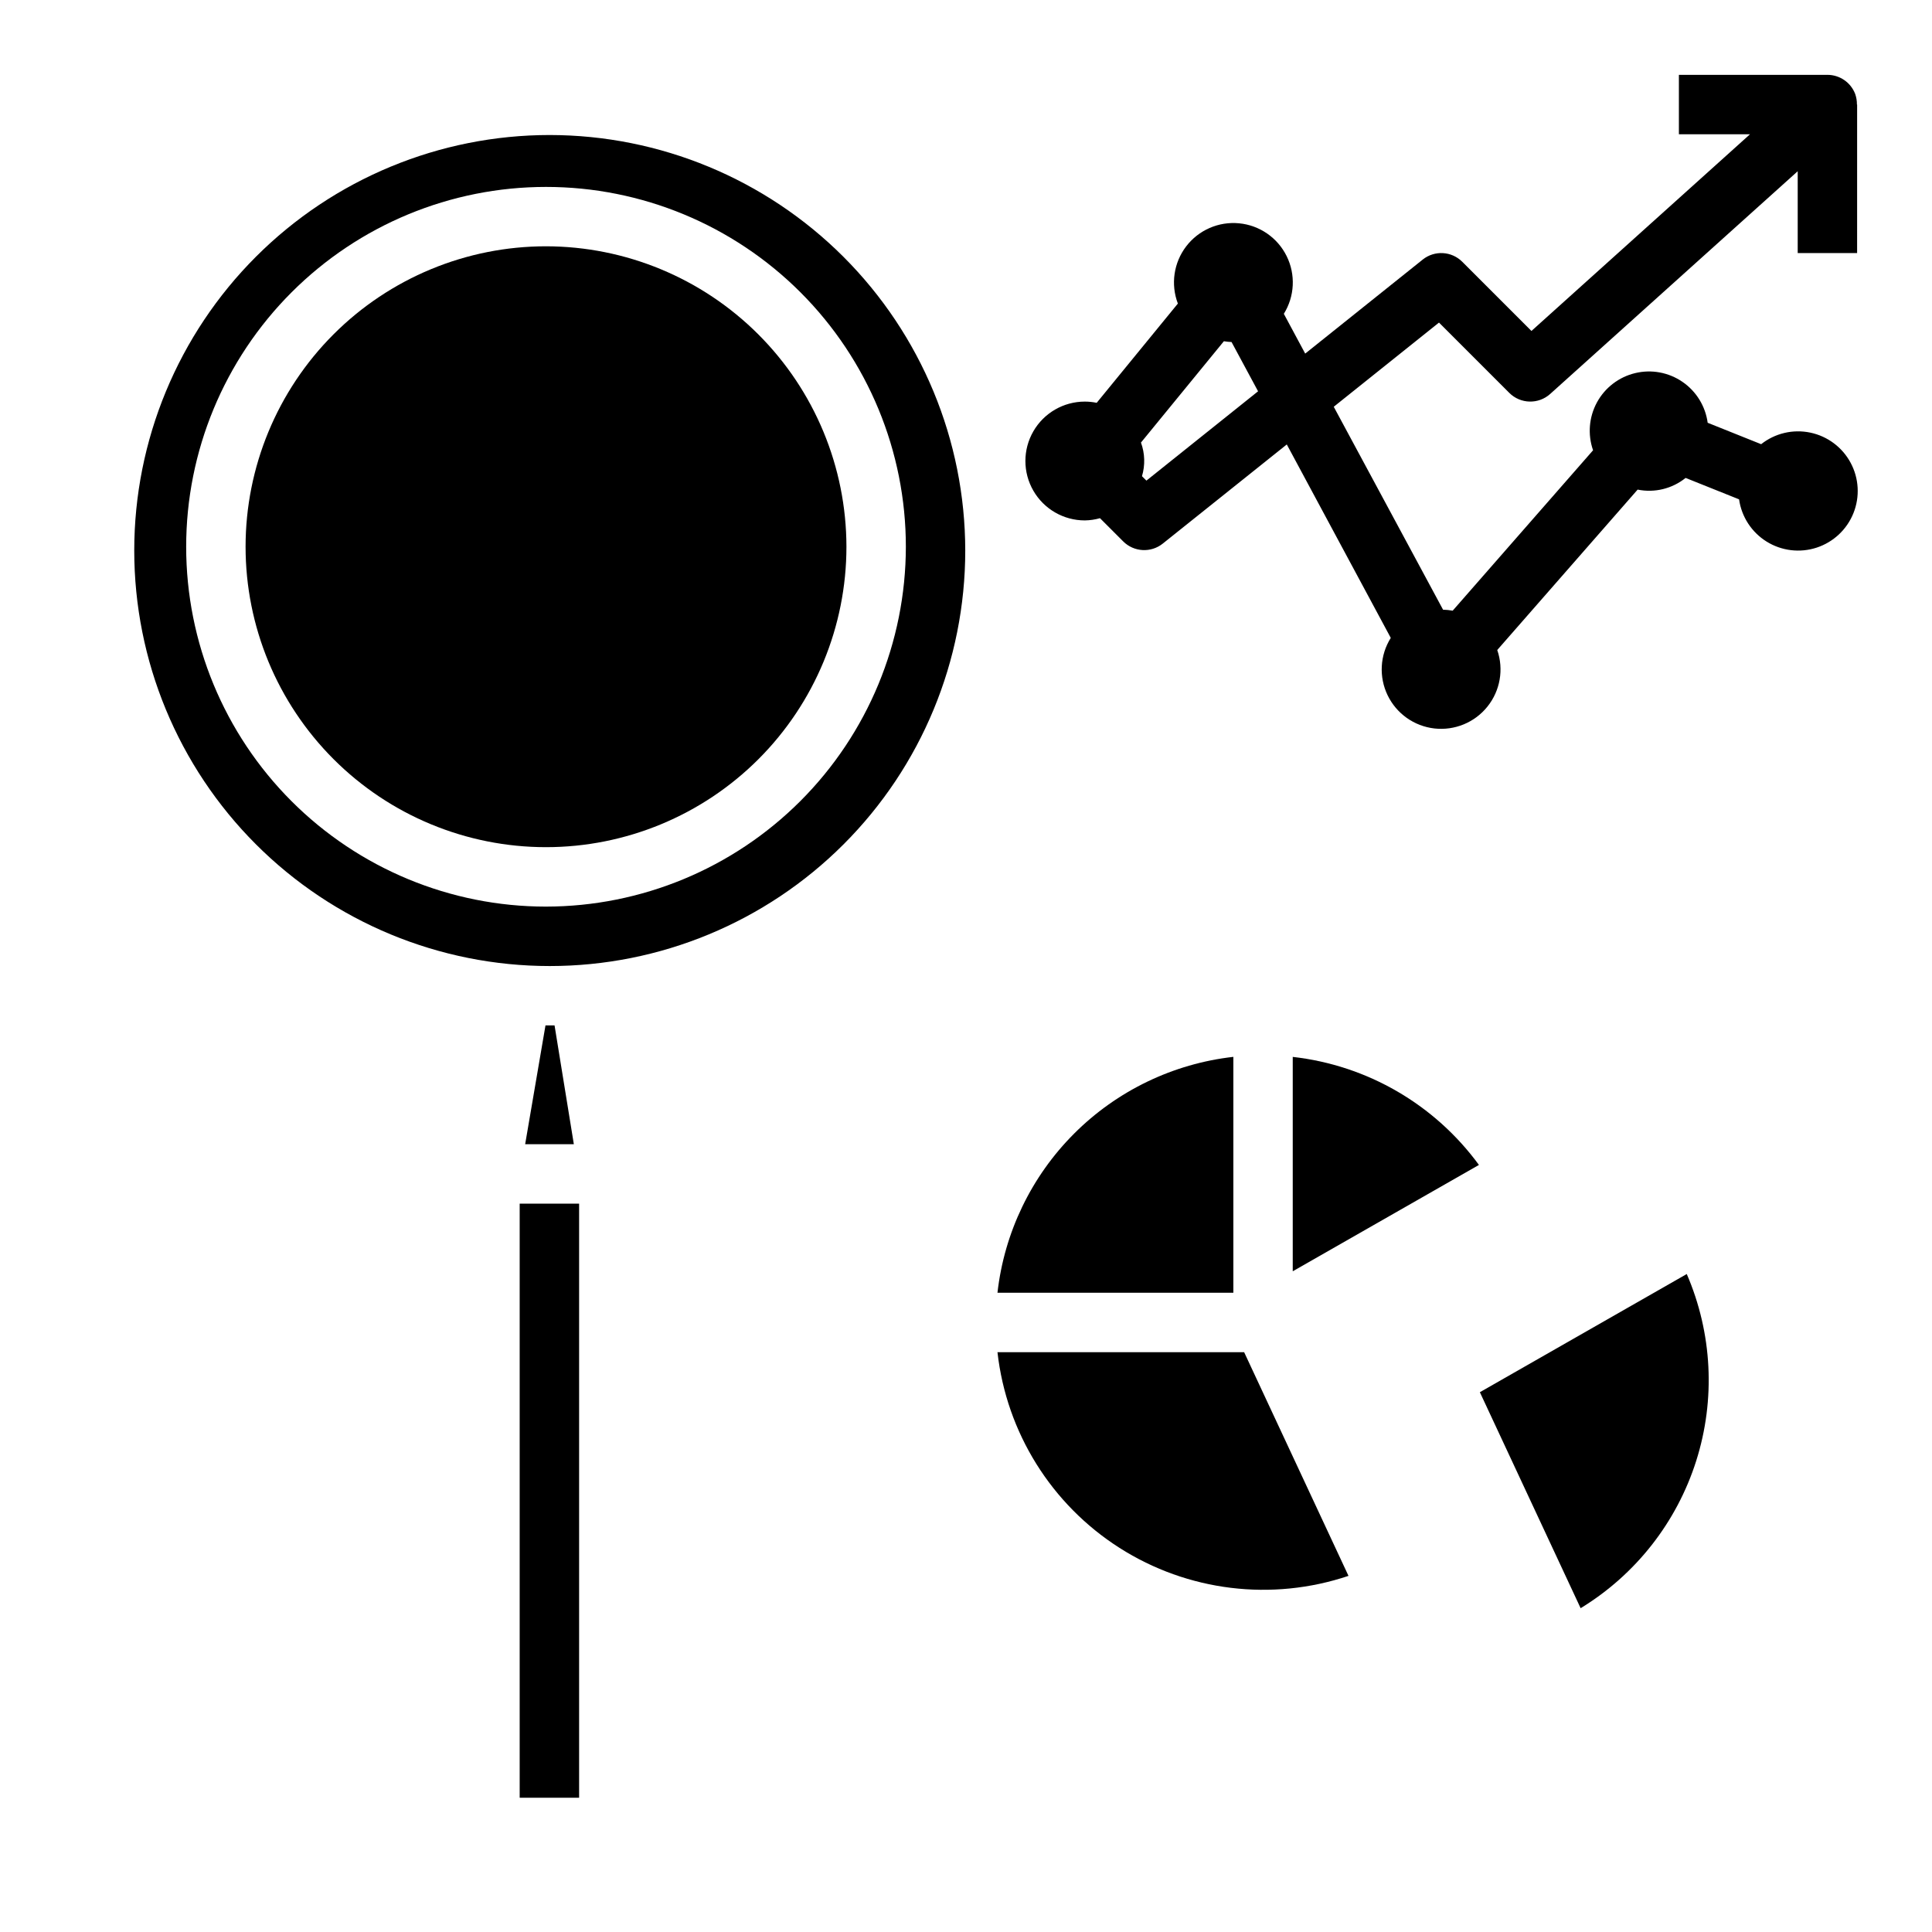 <?xml version="1.0" encoding="UTF-8"?>
<!-- Uploaded to: SVG Repo, www.svgrepo.com, Generator: SVG Repo Mixer Tools -->
<svg fill="#000000" width="800px" height="800px" version="1.1" viewBox="144 144 512 512" xmlns="http://www.w3.org/2000/svg">
 <g>
  <path d="m536.18 512.95 26.703 57.238c14.578-8.891 25.453-22.746 30.621-39.02 5.168-16.273 4.281-33.867-2.496-49.539z"/>
  <path d="m635.64 168.89c-1.168-3.043-4.094-5.055-7.352-5.055h-39.363v15.746h18.844l-57.922 52.129-18.332-18.336c-2.836-2.836-7.352-3.086-10.484-0.582l-31.141 24.914-5.66-10.539c2.879-4.625 3.16-10.41 0.746-15.293-2.41-4.883-7.176-8.172-12.598-8.695-5.422-0.527-10.73 1.789-14.035 6.121-3.301 4.328-4.133 10.062-2.195 15.152l-21.512 26.301c-1.039-0.215-2.094-0.324-3.148-0.324-5.625 0-10.824 3-13.637 7.871-2.812 4.871-2.812 10.875 0 15.746s8.012 7.871 13.637 7.871c1.359-0.02 2.711-0.219 4.019-0.59l6.156 6.156c2.84 2.836 7.356 3.082 10.488 0.574l32.863-26.27 27.555 51.262c-2.871 4.586-3.191 10.32-0.844 15.191 2.348 4.875 7.031 8.199 12.402 8.812 5.375 0.609 10.688-1.578 14.066-5.801 3.383-4.219 4.363-9.879 2.594-14.988l37.203-42.508v-0.004c4.488 0.91 9.145-0.223 12.715-3.094l14.168 5.676c0.656 4.629 3.328 8.727 7.297 11.195s8.828 3.055 13.27 1.598c4.441-1.457 8.008-4.805 9.746-9.145 1.734-4.34 1.461-9.223-0.75-13.34-2.211-4.121-6.133-7.047-10.707-7.996-4.578-0.953-9.34 0.172-13.004 3.07l-14.168-5.676h-0.004c-0.594-4.398-3.023-8.34-6.688-10.848-3.66-2.512-8.215-3.352-12.531-2.312-4.316 1.035-7.992 3.852-10.117 7.746-2.125 3.898-2.5 8.516-1.035 12.703l-37.203 42.508c-0.84-0.152-1.695-0.238-2.551-0.258l-28.969-53.781 27.891-22.309 18.633 18.633c2.961 2.957 7.723 3.082 10.832 0.281l65.598-59.023v21.688h15.742l0.004-39.359h-0.055c0.016-0.961-0.141-1.914-0.465-2.82zm-187.83 102.48-1.172-1.172v-0.004c0.871-2.922 0.777-6.047-0.27-8.91l21.973-26.852c0.672 0.113 1.352 0.18 2.031 0.207l7.031 13.059z"/>
  <path d="m408.34 502.34c2.391 21.289 14.281 40.355 32.348 51.867 18.062 11.512 40.367 14.238 60.676 7.414l-27.656-59.281z"/>
  <path d="m486.59 424.09v56.812l49.344-28.184v0.004c-11.719-16.027-29.613-26.414-49.344-28.633z"/>
  <path d="m408.34 486.59h62.512v-62.512c-15.957 1.805-30.832 8.973-42.188 20.328-11.355 11.355-18.52 26.227-20.324 42.184z"/>
  <path d="m288.56 415.74-5.387 31.488h12.902l-5.113-31.488z"/>
  <path d="m288.69 209.27c-21.113 0.004-41.363 8.395-56.293 23.324-14.93 14.934-23.316 35.184-23.316 56.301 0 21.113 8.391 41.363 23.324 56.297 14.93 14.93 35.18 23.316 56.297 23.316 21.113-0.004 41.363-8.391 56.297-23.32 14.93-14.934 23.316-35.184 23.316-56.297-0.023-21.113-8.422-41.348-23.348-56.273-14.93-14.926-35.168-23.324-56.277-23.348z"/>
  <path d="m281.72 462.98h15.75v157.44h-15.75z"/>
  <path d="m289.69 179.78c-29.203 0-57.211 11.602-77.863 32.254-20.648 20.648-32.25 48.656-32.25 77.859 0 29.207 11.602 57.215 32.25 77.863 20.652 20.652 48.66 32.254 77.863 32.254s57.211-11.602 77.863-32.254c20.648-20.648 32.25-48.656 32.25-77.863-0.023-29.195-11.633-57.188-32.277-77.832-20.645-20.645-48.641-32.254-77.836-32.281zm-1 204.48c-25.289 0-49.543-10.051-67.426-27.934-17.883-17.887-27.93-42.141-27.926-67.434 0-25.289 10.047-49.543 27.934-67.426 17.883-17.883 42.137-27.93 67.43-27.93 25.289 0 49.547 10.047 67.43 27.93 17.883 17.887 27.93 42.141 27.93 67.434-0.031 25.281-10.086 49.523-27.965 67.398-17.883 17.879-42.121 27.934-67.406 27.961z"/>
 </g>
</svg>